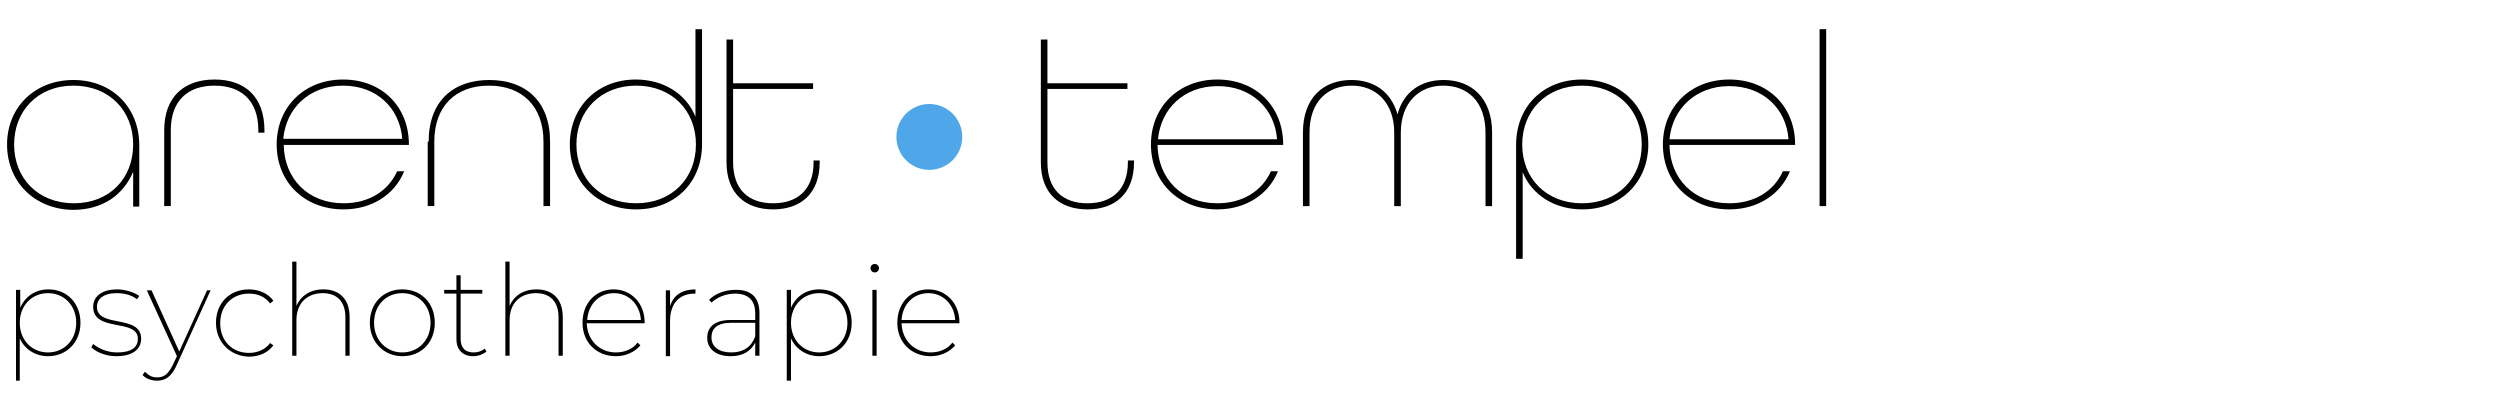 <?xml version="1.0" encoding="UTF-8"?>
<!-- Generator: Adobe Illustrator 25.2.0, SVG Export Plug-In . SVG Version: 6.00 Build 0)  -->
<svg xmlns="http://www.w3.org/2000/svg" xmlns:xlink="http://www.w3.org/1999/xlink" version="1.1" id="Ebene_1" x="0px" y="0px" viewBox="0 0 531.3 84.8" style="enable-background:new 0 0 531.3 84.8;" xml:space="preserve">
<style type="text/css">
	.st0{fill:#4FA6E8;}
</style>
<g>
	<path d="M1.5,30.7C1.5,22.8,7.4,17,15.6,17s14,5.8,14,13.9v13h-1.3v-7.4c-2.2,5.2-6.8,8.1-12.8,8.1C7.4,44.5,1.5,38.7,1.5,30.7z    M28.3,30.7c0-7.2-5.1-12.5-12.7-12.5S3,23.6,3,30.7c0,7.2,5.1,12.5,12.7,12.5S28.3,37.9,28.3,30.7z"></path>
	<path d="M34.9,27.7c0-7.2,4.3-10.8,10.7-10.8s10.6,3.6,10.6,10.8v0.5h-1.3v-0.5c0-6.4-3.7-9.5-9.3-9.5s-9.3,3.1-9.3,9.5v16.1h-1.4   V27.7z"></path>
	<path d="M58.8,30.7c0-7.9,5.8-13.8,14.1-13.8s14,5.8,14,13.8v0.1H60.3c0.1,7.1,5.1,12.4,12.7,12.4c5.4,0,9.5-2.6,11.4-6.8h1.5   c-2,4.9-6.8,8.1-12.9,8.1C64.7,44.5,58.8,38.7,58.8,30.7z M85.5,29.6C85,23,80.1,18.2,72.9,18.2c-7.2,0-12.1,4.8-12.7,11.3H85.5z"></path>
	<path d="M91.1,30.1c0-8.6,5.2-13.1,12.9-13.1c7.7,0,12.9,4.5,12.9,13.1v13.7h-1.4V30.1c0-7.6-4.6-11.9-11.6-11.9   s-11.6,4.3-11.6,11.9v13.7h-1.4V30.1z"></path>
	<path d="M121.1,30.7c0-7.9,5.8-13.8,14-13.8c5.9,0,10.7,3,12.7,7.9V6.2h1.4v24.4c0,8.2-5.8,13.9-14,13.9S121.1,38.7,121.1,30.7z    M147.9,30.7c0-7.2-5.1-12.5-12.7-12.5s-12.7,5.4-12.7,12.5c0,7.2,5.1,12.5,12.7,12.5S147.9,37.9,147.9,30.7z"></path>
	<path d="M154.4,34.5V8.4h1.4v9.3h17v1.2h-17v15.6c0,5.8,3.3,8.7,8.5,8.7s8.6-2.9,8.6-8.7v-0.4h1.3v0.4c0,6.6-4,10-9.9,10   S154.4,41.1,154.4,34.5z"></path>
	<path d="M221.2,34.5V8.4h1.4v9.3h17v1.2h-17v15.6c0,5.8,3.3,8.7,8.5,8.7s8.6-2.9,8.6-8.7v-0.4h1.3v0.4c0,6.6-4,10-9.9,10   S221.2,41.1,221.2,34.5z"></path>
	<path d="M244.6,30.7c0-7.9,5.8-13.8,14.1-13.8s14,5.8,14,13.8v0.1h-26.7c0.1,7.1,5.1,12.4,12.7,12.4c5.4,0,9.5-2.6,11.4-6.8h1.5   c-2,4.9-6.8,8.1-12.9,8.1C250.5,44.5,244.6,38.7,244.6,30.7z M271.4,29.6c-0.5-6.6-5.5-11.3-12.6-11.3c-7.2,0-12.1,4.8-12.7,11.3   H271.4z"></path>
	<path d="M276.9,28.2c0-7.5,4.4-11.2,10.3-11.2c4.7,0,8.4,2.4,9.8,7.3c1.3-4.9,5.1-7.3,9.8-7.3c5.9,0,10.3,3.8,10.3,11.2v15.6h-1.4   V28.2c0-6.6-3.8-10-9-10c-5.1,0-9,3.6-9,10v15.6h-1.4V28.2c0-6.4-3.9-10-9-10c-5.2,0-9,3.4-9,10v15.6h-1.4V28.2z"></path>
	<path d="M322.2,30.8c0-8.2,5.8-13.9,14-13.9c8.3,0,14.1,5.8,14.1,13.8c0,7.9-5.8,13.8-14,13.8c-5.9,0-10.7-3-12.7-7.9V55h-1.4V30.8   z M348.9,30.7c0-7.2-5.1-12.5-12.7-12.5s-12.7,5.4-12.7,12.5c0,7.2,5.1,12.5,12.7,12.5S348.9,37.9,348.9,30.7z"></path>
	<path d="M353.4,30.7c0-7.9,5.8-13.8,14.1-13.8c8.3,0,14,5.8,14,13.8v0.1h-26.7c0.1,7.1,5.1,12.4,12.7,12.4c5.4,0,9.5-2.6,11.4-6.8   h1.5c-2,4.9-6.8,8.1-12.9,8.1C359.2,44.5,353.4,38.7,353.4,30.7z M380.1,29.6c-0.5-6.6-5.5-11.3-12.6-11.3s-12.1,4.8-12.7,11.3   H380.1z"></path>
	<path d="M386.7,6.2h1.4v37.6h-1.4V6.2z"></path>
</g>
<circle class="st0" cx="197.5" cy="29.1" r="7"></circle>
<g>
	<path d="M17.1,68.6c0,4.2-3,7.1-6.9,7.1c-2.7,0-5-1.5-6-3.8v9H3.4V61.6h0.9v3.8c1.1-2.5,3.3-3.9,6-3.9   C14.2,61.5,17.1,64.4,17.1,68.6z M16.2,68.6c0-3.7-2.6-6.3-6-6.3s-6,2.6-6,6.3c0,3.7,2.6,6.3,6,6.3S16.2,72.3,16.2,68.6z"></path>
	<path d="M19.4,73.8l0.4-0.7c1.1,0.9,2.9,1.8,5.1,1.8c3.2,0,4.4-1.2,4.4-2.9c0-4.4-9.5-1.3-9.5-6.8c0-2,1.6-3.7,5.1-3.7   c1.7,0,3.6,0.6,4.7,1.4l-0.5,0.7c-1.1-0.9-2.7-1.3-4.3-1.3c-2.9,0-4.2,1.3-4.2,2.9c0,4.6,9.4,1.5,9.4,6.8c0,2.2-1.8,3.7-5.3,3.7   C22.6,75.7,20.5,74.9,19.4,73.8z"></path>
	<path d="M44.8,61.6l-7.3,16.1c-1.1,2.4-2.4,3.2-4.1,3.2c-1.2,0-2.4-0.4-3.1-1.2l0.5-0.7c0.8,0.8,1.5,1.2,2.6,1.2   c1.4,0,2.3-0.6,3.3-2.6l0.9-1.9l-6.4-14h1l5.9,13l5.9-13H44.8z"></path>
	<path d="M45.9,68.6c0-4.2,2.9-7.1,7-7.1c2.1,0,4,0.8,5.2,2.4l-0.7,0.6c-1.1-1.5-2.7-2.1-4.5-2.1c-3.5,0-6.1,2.5-6.1,6.3   c0,3.8,2.6,6.3,6.1,6.3c1.8,0,3.5-0.7,4.5-2.1l0.7,0.5c-1.2,1.6-3.1,2.4-5.2,2.4C48.9,75.7,45.9,72.7,45.9,68.6z"></path>
	<path d="M74.3,67.4v8.2h-0.9v-8.2c0-3.3-1.8-5.1-4.8-5.1c-3.5,0-5.6,2.3-5.6,5.7v7.6h-0.9v-20H63v9.4c0.9-2.1,2.9-3.5,5.7-3.5   C72.1,61.5,74.3,63.5,74.3,67.4z"></path>
	<path d="M78.6,68.6c0-4.2,2.9-7.1,6.9-7.1c4,0,6.9,2.9,6.9,7.1c0,4.2-2.9,7.1-6.9,7.1C81.6,75.7,78.6,72.7,78.6,68.6z M91.5,68.6   c0-3.7-2.6-6.3-6-6.3c-3.4,0-6,2.5-6,6.3c0,3.7,2.6,6.3,6,6.3C88.9,74.9,91.5,72.3,91.5,68.6z"></path>
	<path d="M103.4,74.7c-0.7,0.6-1.8,1-2.8,1c-2.3,0-3.6-1.4-3.6-3.6v-9.7h-2.6v-0.8H97v-3.1h0.9v3.1h4.6v0.8h-4.6v9.6   c0,1.9,0.9,2.9,2.8,2.9c0.9,0,1.7-0.3,2.3-0.8L103.4,74.7z"></path>
	<path d="M119.6,67.4v8.2h-0.9v-8.2c0-3.3-1.8-5.1-4.8-5.1c-3.5,0-5.6,2.3-5.6,5.7v7.6h-0.9v-20h0.9v9.4c0.9-2.1,2.9-3.5,5.7-3.5   C117.4,61.5,119.6,63.5,119.6,67.4z"></path>
	<path d="M137,68.7h-12.3c0.1,3.6,2.7,6.2,6.2,6.2c1.8,0,3.6-0.7,4.6-2.1l0.6,0.6c-1.3,1.5-3.2,2.3-5.2,2.3c-4.1,0-7.1-2.9-7.1-7.1   c0-4.2,2.8-7.1,6.6-7.1c3.7,0,6.6,2.9,6.6,7V68.7z M124.8,68h11.4c-0.2-3.3-2.6-5.7-5.7-5.7C127.3,62.3,125,64.7,124.8,68z"></path>
	<path d="M147.8,61.5v0.9h-0.2c-3.3,0-5.2,2.2-5.2,5.8v7.5h-0.9v-14h0.9v3.4C143.1,62.7,145,61.5,147.8,61.5z"></path>
	<path d="M161.4,66.5v9.1h-0.9v-2.8c-0.9,1.8-2.6,2.9-5.2,2.9c-3.2,0-5-1.6-5-3.9c0-2.1,1.3-3.8,5.1-3.8h5.1v-1.4   c0-2.8-1.5-4.2-4.3-4.2c-2,0-3.8,0.8-5,1.9l-0.5-0.6c1.3-1.3,3.4-2.1,5.5-2.1C159.6,61.5,161.4,63.2,161.4,66.5z M160.5,71.5v-2.9   h-5.1c-3.1,0-4.2,1.3-4.2,3.1c0,2,1.6,3.2,4.2,3.2C158,74.9,159.7,73.7,160.5,71.5z"></path>
	<path d="M181,68.6c0,4.2-3,7.1-6.9,7.1c-2.7,0-5-1.5-6-3.8v9h-0.9V61.6h0.9v3.8c1.1-2.5,3.3-3.9,6-3.9   C178.1,61.5,181,64.4,181,68.6z M180.1,68.6c0-3.7-2.6-6.3-6-6.3s-6,2.6-6,6.3c0,3.7,2.6,6.3,6,6.3S180.1,72.3,180.1,68.6z"></path>
	<path d="M185,57c0-0.5,0.4-0.9,0.9-0.9s0.9,0.4,0.9,0.9c0,0.5-0.4,0.9-0.9,0.9S185,57.5,185,57z M185.4,61.6h0.9v14h-0.9V61.6z"></path>
	<path d="M203.9,68.7h-12.3c0.1,3.6,2.7,6.2,6.2,6.2c1.8,0,3.6-0.7,4.6-2.1l0.6,0.6c-1.3,1.5-3.2,2.3-5.2,2.3   c-4.1,0-7.1-2.9-7.1-7.1c0-4.2,2.8-7.1,6.6-7.1c3.7,0,6.6,2.9,6.6,7V68.7z M191.6,68H203c-0.2-3.3-2.6-5.7-5.7-5.7   C194.1,62.3,191.8,64.7,191.6,68z"></path>
</g>
</svg>
